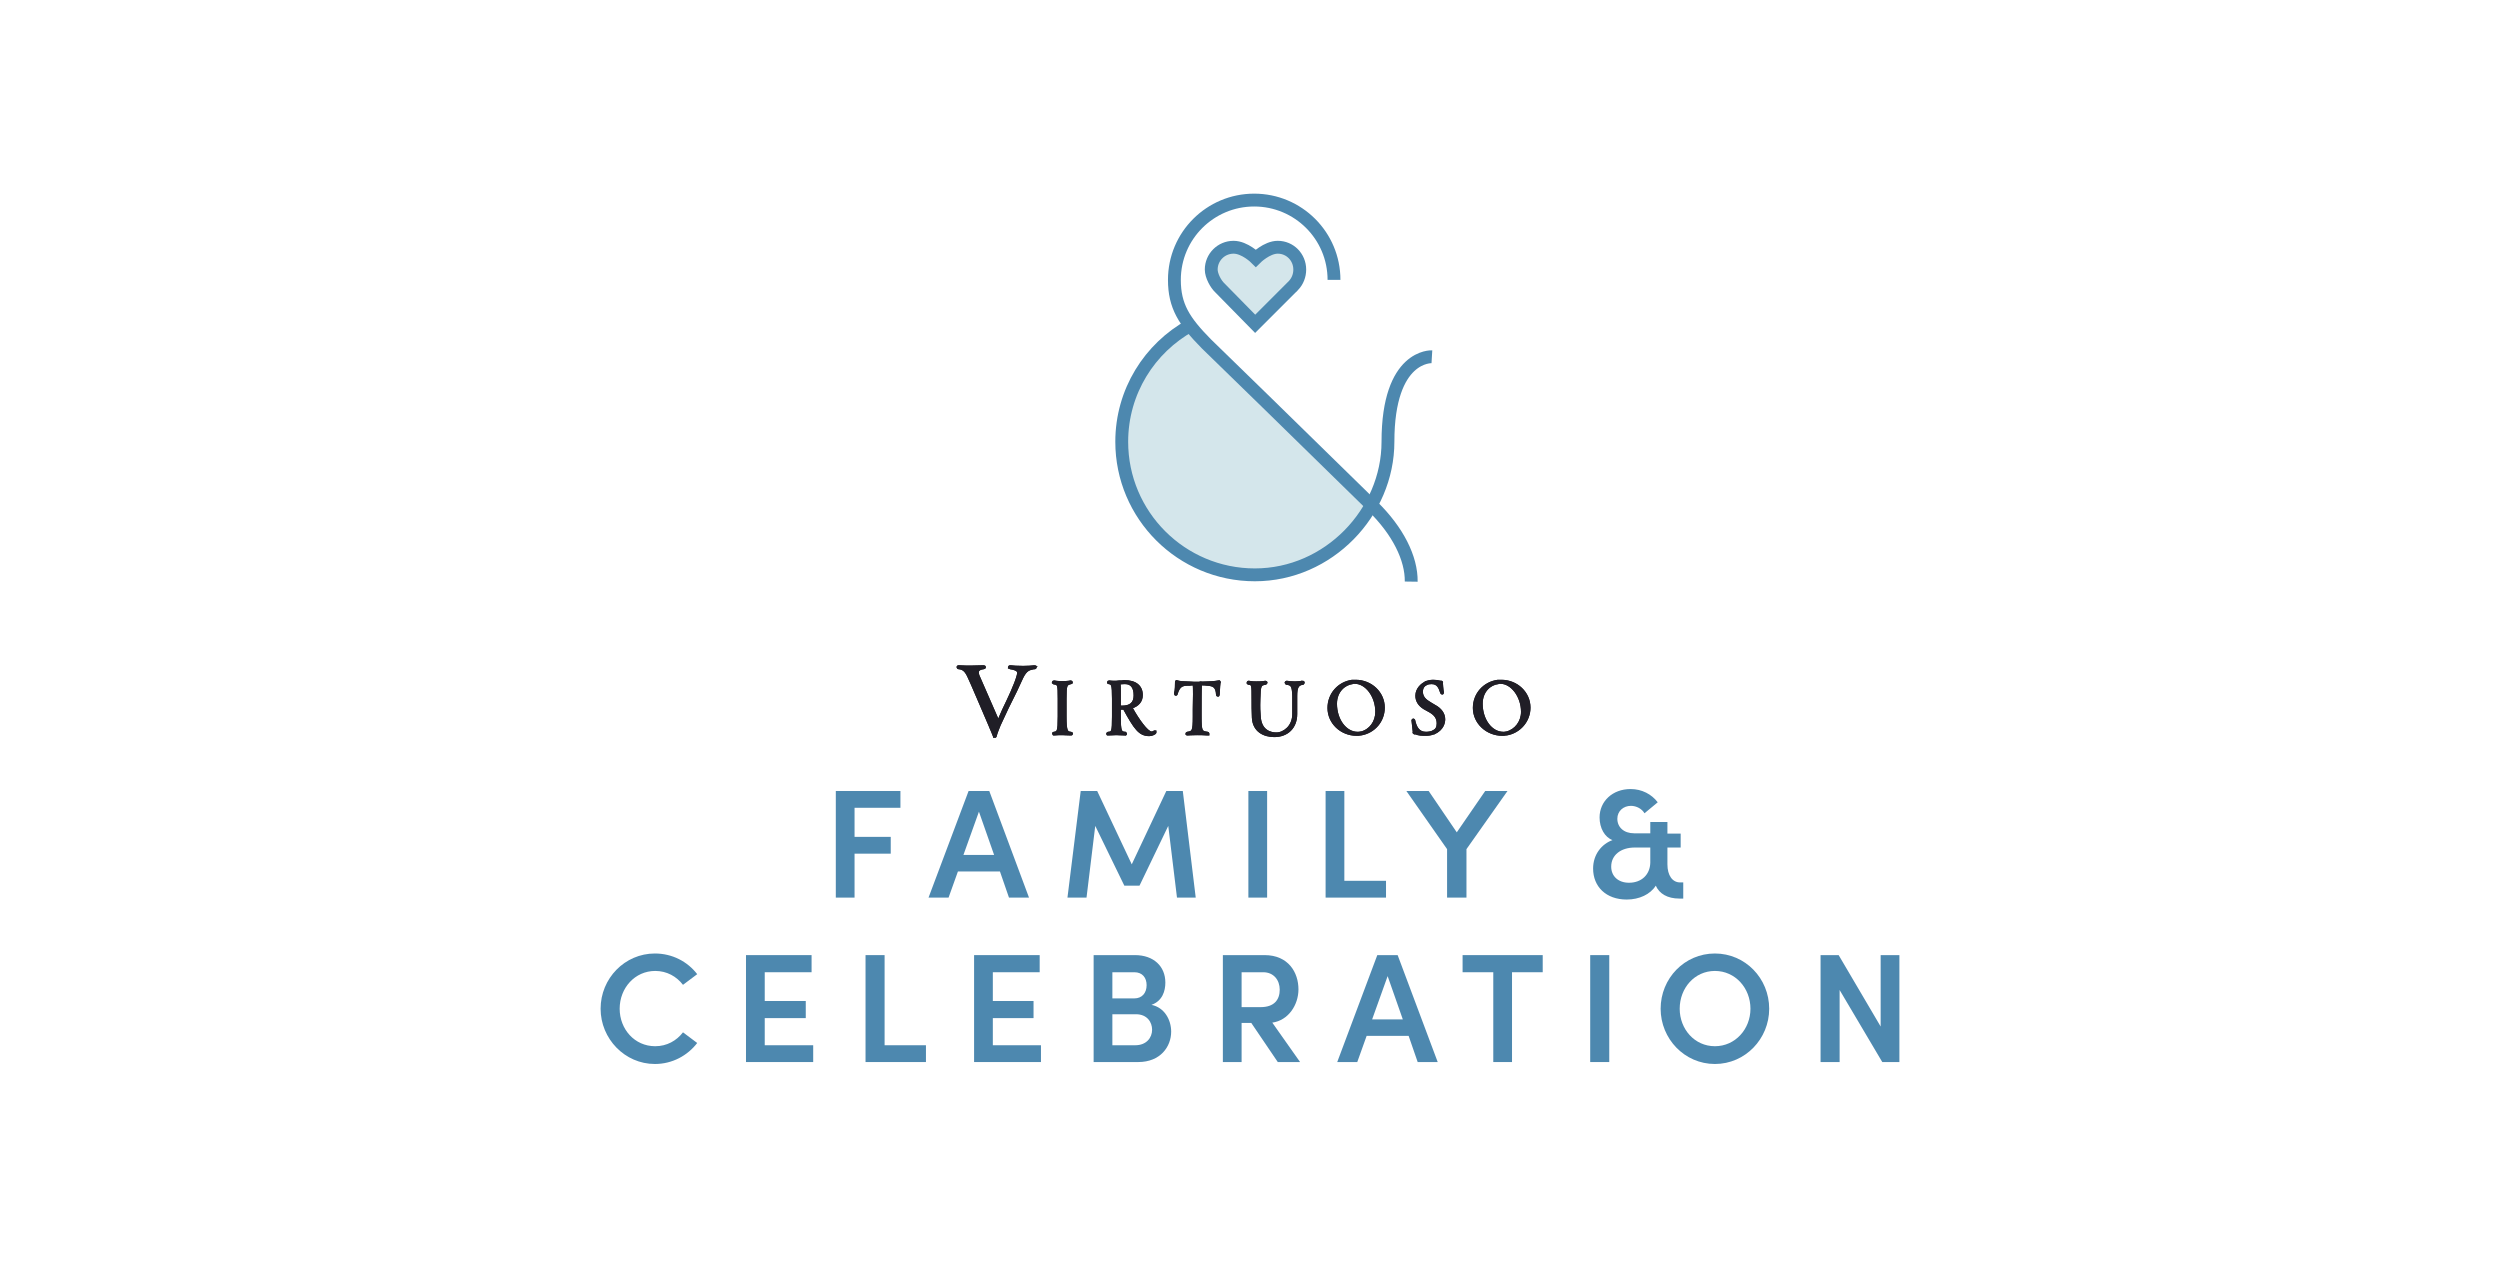 <?xml version="1.0" encoding="UTF-8"?>
<!DOCTYPE svg PUBLIC "-//W3C//DTD SVG 1.1//EN" "http://www.w3.org/Graphics/SVG/1.1/DTD/svg11.dtd">
<!-- Creator: CorelDRAW X7 -->
<svg xmlns="http://www.w3.org/2000/svg" xml:space="preserve" width="9.098cm" height="4.599cm" version="1.1" style="shape-rendering:geometricPrecision; text-rendering:geometricPrecision; image-rendering:optimizeQuality; fill-rule:evenodd; clip-rule:evenodd"
viewBox="0 0 7738 3911"
 xmlns:xlink="http://www.w3.org/1999/xlink">
 <defs>
  <style type="text/css">
   <![CDATA[
    .str0 {stroke:#201E26;stroke-width:6.481}
    .str1 {stroke:#4D88AF;stroke-width:39.776}
    .fil3 {fill:none;fill-rule:nonzero}
    .fil1 {fill:#201E26;fill-rule:nonzero}
    .fil0 {fill:#4D88AF;fill-rule:nonzero}
    .fil2 {fill:#D4E6EB;fill-rule:nonzero}
   ]]>
  </style>
 </defs>
 <g id="Layer_x0020_1">
  <g id="_1541889518368">
   <g>
    <polygon class="fil0" points="2787,2500 2645,2500 2645,2590 2757,2590 2757,2642 2645,2642 2645,2778 2587,2778 2587,2448 2787,2448 "/>
    <path class="fil0" d="M2982 2646l95 0 -47 -134 -48 134 0 0zm141 132l-28 -81 -130 0 -29 81 -62 0 124 -330 64 0 123 330 -62 0z"/>
    <polygon class="fil0" points="3701,2778 3643,2778 3616,2556 3527,2741 3480,2741 3390,2556 3363,2778 3304,2778 3345,2448 3396,2448 3503,2675 3610,2448 3661,2448 3701,2778 "/>
    <polygon class="fil0" points="3864,2778 3922,2778 3922,2448 3864,2448 "/>
    <polygon class="fil0" points="4161,2726 4290,2726 4290,2778 4103,2778 4103,2448 4161,2448 4161,2726 "/>
    <polygon class="fil0" points="4597,2448 4666,2448 4539,2628 4539,2778 4479,2778 4479,2628 4353,2448 4422,2448 4509,2576 4597,2448 "/>
    <path class="fil0" d="M5108 2670l0 -47 -48 0c-44,0 -73,24 -73,59 0,30 22,50 55,50 39,0 65,-25 66,-62zm102 61l0 50 -12 0c-37,0 -62,-15 -73,-40 -17,27 -51,43 -90,43 -64,0 -104,-40 -104,-96 0,-44 27,-76 60,-88 -24,-9 -40,-37 -40,-70 0,-50 40,-88 96,-88 35,0 65,16 84,41l-41 34c-8,-14 -25,-23 -42,-23 -23,0 -42,16 -42,40 0,26 20,45 52,45l50 0 0 -35 53 0 0 36 41 0 0 43 -41 0 0 52c0,35 16,56 39,56l10 0 0 0z"/>
    <path class="fil0" d="M1859 3122c0,-94 75,-171 168,-171 54,0 101,25 131,64l-44 33c-20,-26 -50,-43 -86,-43 -63,0 -110,53 -110,117 0,63 46,116 110,116 36,0 66,-17 86,-43l44 33c-30,39 -77,65 -131,65 -93,0 -168,-78 -168,-171l0 0z"/>
    <polygon class="fil0" points="2367,3235 2517,3235 2517,3287 2309,3287 2309,2956 2512,2956 2512,3009 2367,3009 2367,3098 2494,3098 2494,3151 2367,3151 2367,3235 "/>
    <polygon class="fil0" points="2738,3235 2866,3235 2866,3287 2679,3287 2679,2956 2738,2956 2738,3235 "/>
    <polygon class="fil0" points="3073,3235 3222,3235 3222,3287 3015,3287 3015,2956 3218,2956 3218,3009 3073,3009 3073,3098 3199,3098 3199,3151 3073,3151 3073,3235 "/>
    <path class="fil0" d="M3514 3235c34,0 52,-23 52,-48 0,-23 -15,-48 -50,-48l-73 0 0 96 71 0zm-3 -226l-68 0 0 81 68 0c24,0 38,-17 38,-41 0,-23 -13,-40 -38,-40l0 0zm114 184c0,46 -33,94 -102,94l-138 0 0 -331 128 0c58,0 94,35 94,85 0,26 -9,57 -43,69 40,8 61,46 61,83l0 0z"/>
    <path class="fil0" d="M3843 3009l0 108 59 0c42,0 59,-23 59,-54 0,-30 -19,-54 -51,-54l-67 0 0 0zm112 278l-82 -121 -30 0 0 121 -58 0 0 -331 129 0c74,0 105,54 105,106 0,48 -31,96 -81,103l86 122 -69 0 0 0z"/>
    <path class="fil0" d="M4247 3155l95 0 -47 -134 -48 134 0 0zm141 132l-28 -81 -130 0 -29 81 -62 0 124 -331 63 0 124 331 -62 0z"/>
    <polygon class="fil0" points="4775,2956 4775,3009 4680,3009 4680,3287 4622,3287 4622,3009 4527,3009 4527,2956 4775,2956 "/>
    <polygon class="fil0" points="4922,3287 4981,3287 4981,2956 4922,2956 "/>
    <path class="fil0" d="M5418 3122c0,-64 -47,-117 -110,-117 -63,0 -109,53 -109,117 0,63 46,116 109,116 63,0 110,-53 110,-116zm-278 0c0,-94 74,-171 168,-171 94,0 168,77 168,171 0,93 -74,171 -168,171 -94,0 -168,-78 -168,-171z"/>
    <polygon class="fil0" points="5821,2956 5879,2956 5879,3287 5826,3287 5694,3064 5694,3287 5635,3287 5635,2956 5691,2956 5821,3177 5821,2956 "/>
    <path class="fil1 str0" d="M3202 2062c-6,1 -22,2 -35,2 -19,0 -32,-1 -39,-2 -2,0 -3,0 -4,1 -1,1 -1,2 -1,3 1,0 1,1 4,2 13,2 20,5 23,9 2,3 2,7 0,14 -7,27 -29,73 -45,106 -6,14 -12,27 -15,35 -6,-14 -23,-52 -38,-87 -12,-27 -23,-53 -24,-55 -2,-7 -2,-12 0,-15 3,-4 8,-6 16,-7 4,-1 5,-2 4,-4 0,-1 -1,-2 -4,-2 -11,0 -32,1 -39,1 -6,0 -24,0 -37,-1 -3,0 -4,1 -4,3 0,1 1,3 4,3 13,1 21,8 29,25 6,11 57,132 65,150 3,8 6,14 8,19 3,6 4,11 6,15 0,1 1,2 1,3 1,0 2,0 2,0 1,0 1,0 2,0 1,-1 1,-2 1,-3 3,-12 10,-27 12,-33l0 0c14,-31 34,-73 51,-106 8,-17 15,-32 19,-41 12,-24 21,-26 36,-29l3 0c2,-1 3,-2 3,-4 0,-1 -1,-2 -4,-2l0 0z"/>
    <path class="fil1 str0" d="M3202 2062c-6,1 -22,2 -35,2 -19,0 -32,-1 -39,-2 -2,0 -3,0 -4,1 -1,1 -1,2 -1,3 1,0 1,1 4,2 13,2 20,5 23,9 2,3 2,7 0,14 -7,27 -29,73 -45,106 -6,14 -12,27 -15,35 -6,-14 -23,-52 -38,-87 -12,-27 -23,-53 -24,-55 -2,-7 -2,-12 0,-15 3,-4 8,-6 16,-7 4,-1 5,-2 4,-4 0,-1 -1,-2 -4,-2 -11,0 -32,1 -39,1 -6,0 -24,0 -37,-1 -3,0 -4,1 -4,3 0,1 1,3 4,3 13,1 21,8 29,25 6,11 57,132 65,150 3,8 6,14 8,19 3,6 4,11 6,15 0,1 1,2 1,3 1,0 2,0 2,0 1,0 1,0 2,0 1,-1 1,-2 1,-3 3,-12 10,-27 12,-33l0 0c14,-31 34,-73 51,-106 8,-17 15,-32 19,-41 12,-24 21,-26 36,-29l3 0c2,-1 3,-2 3,-4 0,-1 -1,-2 -4,-2l0 0z"/>
    <path class="fil1 str0" d="M3298 2217l0 -54c0,-45 2,-45 17,-49 2,0 3,-1 2,-3 0,-1 -1,-2 -3,-2 -8,2 -22,2 -26,2 -5,0 -17,0 -25,-2 -2,0 -3,1 -3,1 -1,1 -1,2 -1,3 0,0 1,1 3,2 14,2 15,2 15,48l0 54c0,49 -3,49 -15,51 -2,0 -3,2 -2,3 0,1 1,3 3,2 8,-1 21,-1 25,-1 4,0 17,1 26,1 1,0 1,0 1,0 1,0 2,0 2,-1 1,0 1,-1 1,-2 -1,-1 -2,-2 -3,-2 -13,-1 -17,-4 -17,-51l0 0z"/>
    <path class="fil1 str0" d="M3298 2217l0 -54c0,-45 2,-45 17,-49 2,0 3,-1 2,-3 0,-1 -1,-2 -3,-2 -8,2 -22,2 -26,2 -5,0 -17,0 -25,-2 -2,0 -3,1 -3,1 -1,1 -1,2 -1,3 0,0 1,1 3,2 14,2 15,2 15,48l0 54c0,49 -3,49 -15,51 -2,0 -3,2 -2,3 0,1 1,3 3,2 8,-1 21,-1 25,-1 4,0 17,1 26,1 1,0 1,0 1,0 1,0 2,0 2,-1 1,0 1,-1 1,-2 -1,-1 -2,-2 -3,-2 -13,-1 -17,-4 -17,-51l0 0z"/>
    <path class="fil1 str0" d="M3512 2152c0,24 -13,35 -39,35 -3,0 -6,0 -7,0l0 -39c0,-2 0,-5 0,-8 0,-9 0,-20 -1,-25 3,0 10,-1 15,-1l2 0c20,0 30,13 30,38l0 0zm59 113c-3,2 -4,2 -7,2 -13,0 -42,-40 -62,-77 21,-7 32,-20 32,-39 0,-27 -19,-43 -54,-43l-1 0c-4,1 -9,1 -15,1 -5,1 -11,1 -13,1 -5,0 -12,0 -18,-1 -2,0 -3,1 -3,2 -1,2 0,3 2,3 10,2 13,2 13,49l0 54c0,49 -2,50 -15,51 -2,1 -3,2 -3,3 0,1 1,3 3,2 9,0 21,-1 25,-1 6,0 16,1 27,1 1,1 2,0 2,0 1,0 1,-1 1,-2 0,-1 0,-1 -1,-2 0,0 -1,0 -1,-1 -14,-1 -17,-3 -17,-51l0 -24c2,0 5,0 7,0 2,0 4,0 6,0 34,62 48,82 78,82 9,0 15,-4 18,-6 2,-2 1,-4 1,-5 -1,0 -3,-1 -5,1l0 0z"/>
    <path class="fil1 str0" d="M3512 2152c0,24 -13,35 -39,35 -3,0 -6,0 -7,0l0 -39c0,-2 0,-5 0,-8 0,-9 0,-20 -1,-25 3,0 10,-1 15,-1l2 0c20,0 30,13 30,38l0 0zm59 113c-3,2 -4,2 -7,2 -13,0 -42,-40 -62,-77 21,-7 32,-20 32,-39 0,-27 -19,-43 -54,-43l-1 0c-4,1 -9,1 -15,1 -5,1 -11,1 -13,1 -5,0 -12,0 -18,-1 -2,0 -3,1 -3,2 -1,2 0,3 2,3 10,2 13,2 13,49l0 54c0,49 -2,50 -15,51 -2,1 -3,2 -3,3 0,1 1,3 3,2 9,0 21,-1 25,-1 6,0 16,1 27,1 1,1 2,0 2,0 1,0 1,-1 1,-2 0,-1 0,-1 -1,-2 0,0 -1,0 -1,-1 -14,-1 -17,-3 -17,-51l0 -24c2,0 5,0 7,0 2,0 4,0 6,0 34,62 48,82 78,82 9,0 15,-4 18,-6 2,-2 1,-4 1,-5 -1,0 -3,-1 -5,1l0 0z"/>
    <path class="fil1 str0" d="M3771 2109c-9,2 -27,3 -35,3 -5,0 -16,1 -20,0l-4 1c-3,0 -9,0 -13,0l-2 0c0,0 -1,0 -3,0 -4,0 -11,-1 -19,-1 -12,0 -24,-1 -30,-3 -1,-1 -3,-1 -4,-1 -1,1 -1,2 -1,4 0,6 0,24 -3,34 0,2 1,4 2,4 1,0 3,0 3,-3 7,-23 16,-28 34,-28l6 0c5,-1 10,-1 13,-1 1,8 1,49 0,76 0,10 0,18 0,23 0,48 -3,48 -20,51 -2,1 -3,2 -3,3 1,1 2,3 4,2 4,0 13,-1 29,-1 5,0 23,0 32,1 0,0 0,0 1,0 0,0 1,0 2,0 0,-1 0,-2 0,-3 0,-1 -1,-2 -2,-2 -20,-3 -22,-3 -22,-51 0,-3 0,-9 0,-15 0,-27 0,-72 1,-84 7,0 14,0 19,1 20,1 30,6 31,31 0,2 2,3 3,3l0 0c1,0 2,-1 2,-3 1,-21 2,-36 3,-37 1,-2 0,-3 -1,-4 0,-1 -2,-1 -3,0l0 0z"/>
    <path class="fil1 str0" d="M3771 2109c-9,2 -27,3 -35,3 -5,0 -16,1 -20,0l-4 1c-3,0 -9,0 -13,0l-2 0c0,0 -1,0 -3,0 -4,0 -11,-1 -19,-1 -12,0 -24,-1 -30,-3 -1,-1 -3,-1 -4,-1 -1,1 -1,2 -1,4 0,6 0,24 -3,34 0,2 1,4 2,4 1,0 3,0 3,-3 7,-23 16,-28 34,-28l6 0c5,-1 10,-1 13,-1 1,8 1,49 0,76 0,10 0,18 0,23 0,48 -3,48 -20,51 -2,1 -3,2 -3,3 1,1 2,3 4,2 4,0 13,-1 29,-1 5,0 23,0 32,1 0,0 0,0 1,0 0,0 1,0 2,0 0,-1 0,-2 0,-3 0,-1 -1,-2 -2,-2 -20,-3 -22,-3 -22,-51 0,-3 0,-9 0,-15 0,-27 0,-72 1,-84 7,0 14,0 19,1 20,1 30,6 31,31 0,2 2,3 3,3l0 0c1,0 2,-1 2,-3 1,-21 2,-36 3,-37 1,-2 0,-3 -1,-4 0,-1 -2,-1 -3,0l0 0z"/>
    <path class="fil1 str0" d="M4188 2113c0,0 0,0 0,0l1 0c2,0 3,0 4,0 36,0 67,42 67,90 0,31 -19,57 -47,64l-2 0c-2,1 -6,1 -9,1 -37,0 -67,-40 -67,-90 0,-39 27,-61 51,-64l2 -1 0 0zm8 -6c-2,0 -5,0 -7,0l-1 0 -1 0c0,0 0,0 0,0l-2 0c-42,6 -73,41 -73,84 0,46 39,83 87,83 4,0 8,0 12,-1l1 0c42,-7 71,-42 71,-83 0,-46 -39,-83 -87,-83l0 0z"/>
    <path class="fil1 str0" d="M4188 2113c0,0 0,0 0,0l1 0c2,0 3,0 4,0 36,0 67,42 67,90 0,31 -19,57 -47,64l-2 0c-2,1 -6,1 -9,1 -37,0 -67,-40 -67,-90 0,-39 27,-61 51,-64l2 -1 0 0zm8 -6c-2,0 -5,0 -7,0l-1 0 -1 0c0,0 0,0 0,0l-2 0c-42,6 -73,41 -73,84 0,46 39,83 87,83 4,0 8,0 12,-1l1 0c42,-7 71,-42 71,-83 0,-46 -39,-83 -87,-83l0 0z"/>
    <path class="fil1 str0" d="M4440 2184c-5,-3 -17,-10 -21,-13 -12,-8 -18,-18 -18,-30 0,-12 5,-20 15,-24l1 -1c3,-1 9,-2 14,-2 20,0 25,15 30,30l0 0c0,1 1,2 2,2 1,1 2,0 2,0 1,-1 1,-2 1,-3 -2,-10 -3,-28 -3,-29 1,-3 0,-4 -2,-4 -1,-1 -2,0 -2,0 -7,-2 -15,-3 -23,-3 -9,0 -17,2 -23,4l0 1c-12,5 -29,20 -29,41 0,16 8,29 24,39 5,3 14,8 18,10 17,10 24,21 24,37 0,12 -4,20 -14,24l-1 1c-4,2 -13,4 -21,4 -23,0 -32,-16 -37,-39 -1,-2 -3,-2 -3,-2 -1,0 -2,1 -2,2l0 1 0 0c0,1 3,26 4,36 -1,0 -1,2 0,2 1,1 2,2 3,2 0,0 1,0 1,-1 11,5 21,5 34,5 7,0 15,-1 22,-4l2 0c29,-13 32,-35 32,-44 0,-17 -11,-32 -30,-42l0 0z"/>
    <path class="fil1 str0" d="M4440 2184c-5,-3 -17,-10 -21,-13 -12,-8 -18,-18 -18,-30 0,-12 5,-20 15,-24l1 -1c3,-1 9,-2 14,-2 20,0 25,15 30,30l0 0c0,1 1,2 2,2 1,1 2,0 2,0 1,-1 1,-2 1,-3 -2,-10 -3,-28 -3,-29 1,-3 0,-4 -2,-4 -1,-1 -2,0 -2,0 -7,-2 -15,-3 -23,-3 -9,0 -17,2 -23,4l0 1c-12,5 -29,20 -29,41 0,16 8,29 24,39 5,3 14,8 18,10 17,10 24,21 24,37 0,12 -4,20 -14,24l-1 1c-4,2 -13,4 -21,4 -23,0 -32,-16 -37,-39 -1,-2 -3,-2 -3,-2 -1,0 -2,1 -2,2l0 1 0 0c0,1 3,26 4,36 -1,0 -1,2 0,2 1,1 2,2 3,2 0,0 1,0 1,-1 11,5 21,5 34,5 7,0 15,-1 22,-4l2 0c29,-13 32,-35 32,-44 0,-17 -11,-32 -30,-42l0 0z"/>
    <path class="fil1 str0" d="M4662 2267c-3,1 -6,1 -9,1 -37,0 -67,-40 -67,-90 0,-39 26,-61 51,-64l1 -1c0,0 0,0 0,0l2 0c1,0 3,0 4,0 35,0 67,42 67,90 0,31 -20,57 -48,64l-1 0 0 0zm-15 -160c-2,0 -5,0 -8,0l0 0 -2 0c0,0 0,0 0,0l-1 0c-43,6 -74,41 -74,84 0,46 40,83 88,83 3,0 8,0 11,-1l2 0c41,-7 71,-42 71,-83 0,-46 -39,-83 -87,-83l0 0z"/>
    <path class="fil1 str0" d="M4662 2267c-3,1 -6,1 -9,1 -37,0 -67,-40 -67,-90 0,-39 26,-61 51,-64l1 -1c0,0 0,0 0,0l2 0c1,0 3,0 4,0 35,0 67,42 67,90 0,31 -20,57 -48,64l-1 0 0 0zm-15 -160c-2,0 -5,0 -8,0l0 0 -2 0c0,0 0,0 0,0l-1 0c-43,6 -74,41 -74,84 0,46 40,83 88,83 3,0 8,0 11,-1l2 0c41,-7 71,-42 71,-83 0,-46 -39,-83 -87,-83l0 0z"/>
    <path class="fil1 str0" d="M4032 2110l0 0c-9,1 -17,2 -24,2 -9,0 -18,-1 -26,-2 -1,0 -2,1 -2,2 -1,0 -1,1 0,2 0,1 1,1 2,2 16,2 20,6 21,38 0,4 0,12 0,12l0 1c0,4 0,7 0,10 0,8 0,15 0,33 0,17 -6,33 -17,44 -10,10 -23,16 -35,16l-1 0c-15,0 -49,-6 -51,-54 -1,-11 -2,-27 -1,-52 1,-45 3,-45 19,-48 2,-1 3,-2 3,-3 0,-2 -2,-3 -3,-3 -9,2 -25,2 -29,2 -4,0 -12,0 -23,-2 -2,0 -3,1 -3,3 -1,1 0,2 2,3 13,1 13,2 13,48 0,20 0,36 1,57 2,42 35,57 66,57 41,0 68,-27 68,-68l0 -46c0,-2 0,-5 0,-7l0 -3c0,-27 5,-36 21,-38 1,-1 2,-2 2,-3 0,-2 -1,-3 -3,-3l0 0z"/>
    <path class="fil1 str0" d="M4032 2110l0 0c-9,1 -17,2 -24,2 -9,0 -18,-1 -26,-2 -1,0 -2,1 -2,2 -1,0 -1,1 0,2 0,1 1,1 2,2 16,2 20,6 21,38 0,4 0,12 0,12l0 1c0,4 0,7 0,10 0,8 0,15 0,33 0,17 -6,33 -17,44 -10,10 -23,16 -35,16l-1 0c-15,0 -49,-6 -51,-54 -1,-11 -2,-27 -1,-52 1,-45 3,-45 19,-48 2,-1 3,-2 3,-3 0,-2 -2,-3 -3,-3 -9,2 -25,2 -29,2 -4,0 -12,0 -23,-2 -2,0 -3,1 -3,3 -1,1 0,2 2,3 13,1 13,2 13,48 0,20 0,36 1,57 2,42 35,57 66,57 41,0 68,-27 68,-68l0 -46c0,-2 0,-5 0,-7l0 -3c0,-27 5,-36 21,-38 1,-1 2,-2 2,-3 0,-2 -1,-3 -3,-3l0 0z"/>
    <path class="fil2" d="M4244 1564c-70,126 -205,215 -360,215 -227,0 -411,-184 -411,-412 0,-150 80,-281 200,-353 9,-5 571,550 571,550z"/>
    <path class="fil3 str1" d="M4129 866c0,-137 -111,-247 -247,-247 -136,0 -247,110 -247,247 0,81 30,128 99,198 11,10 316,308 514,502 79,77 121,162 120,234"/>
    <path class="fil2" d="M4004 883c12,-13 19,-30 19,-49 0,-38 -30,-69 -68,-69 -34,0 -68,34 -68,34 0,0 -34,-34 -69,-34 -38,0 -69,31 -69,69 0,19 14,45 27,57l109 111 119 -119 0 0z"/>
    <path class="fil3 str1" d="M4004 883c12,-13 19,-30 19,-49 0,-38 -30,-69 -68,-69 -34,0 -68,34 -68,34 0,0 -34,-34 -69,-34 -38,0 -69,31 -69,69 0,19 14,45 27,57l109 111 119 -119 0 0z"/>
    <path class="fil3 str1" d="M4432 1104c0,0 -136,-8 -136,263 0,219 -184,412 -412,412 -227,0 -412,-184 -412,-412 0,-155 86,-290 213,-360"/>
   </g>
   <rect class="fil3" width="7738" height="3911"/>
  </g>
 </g>
</svg>
